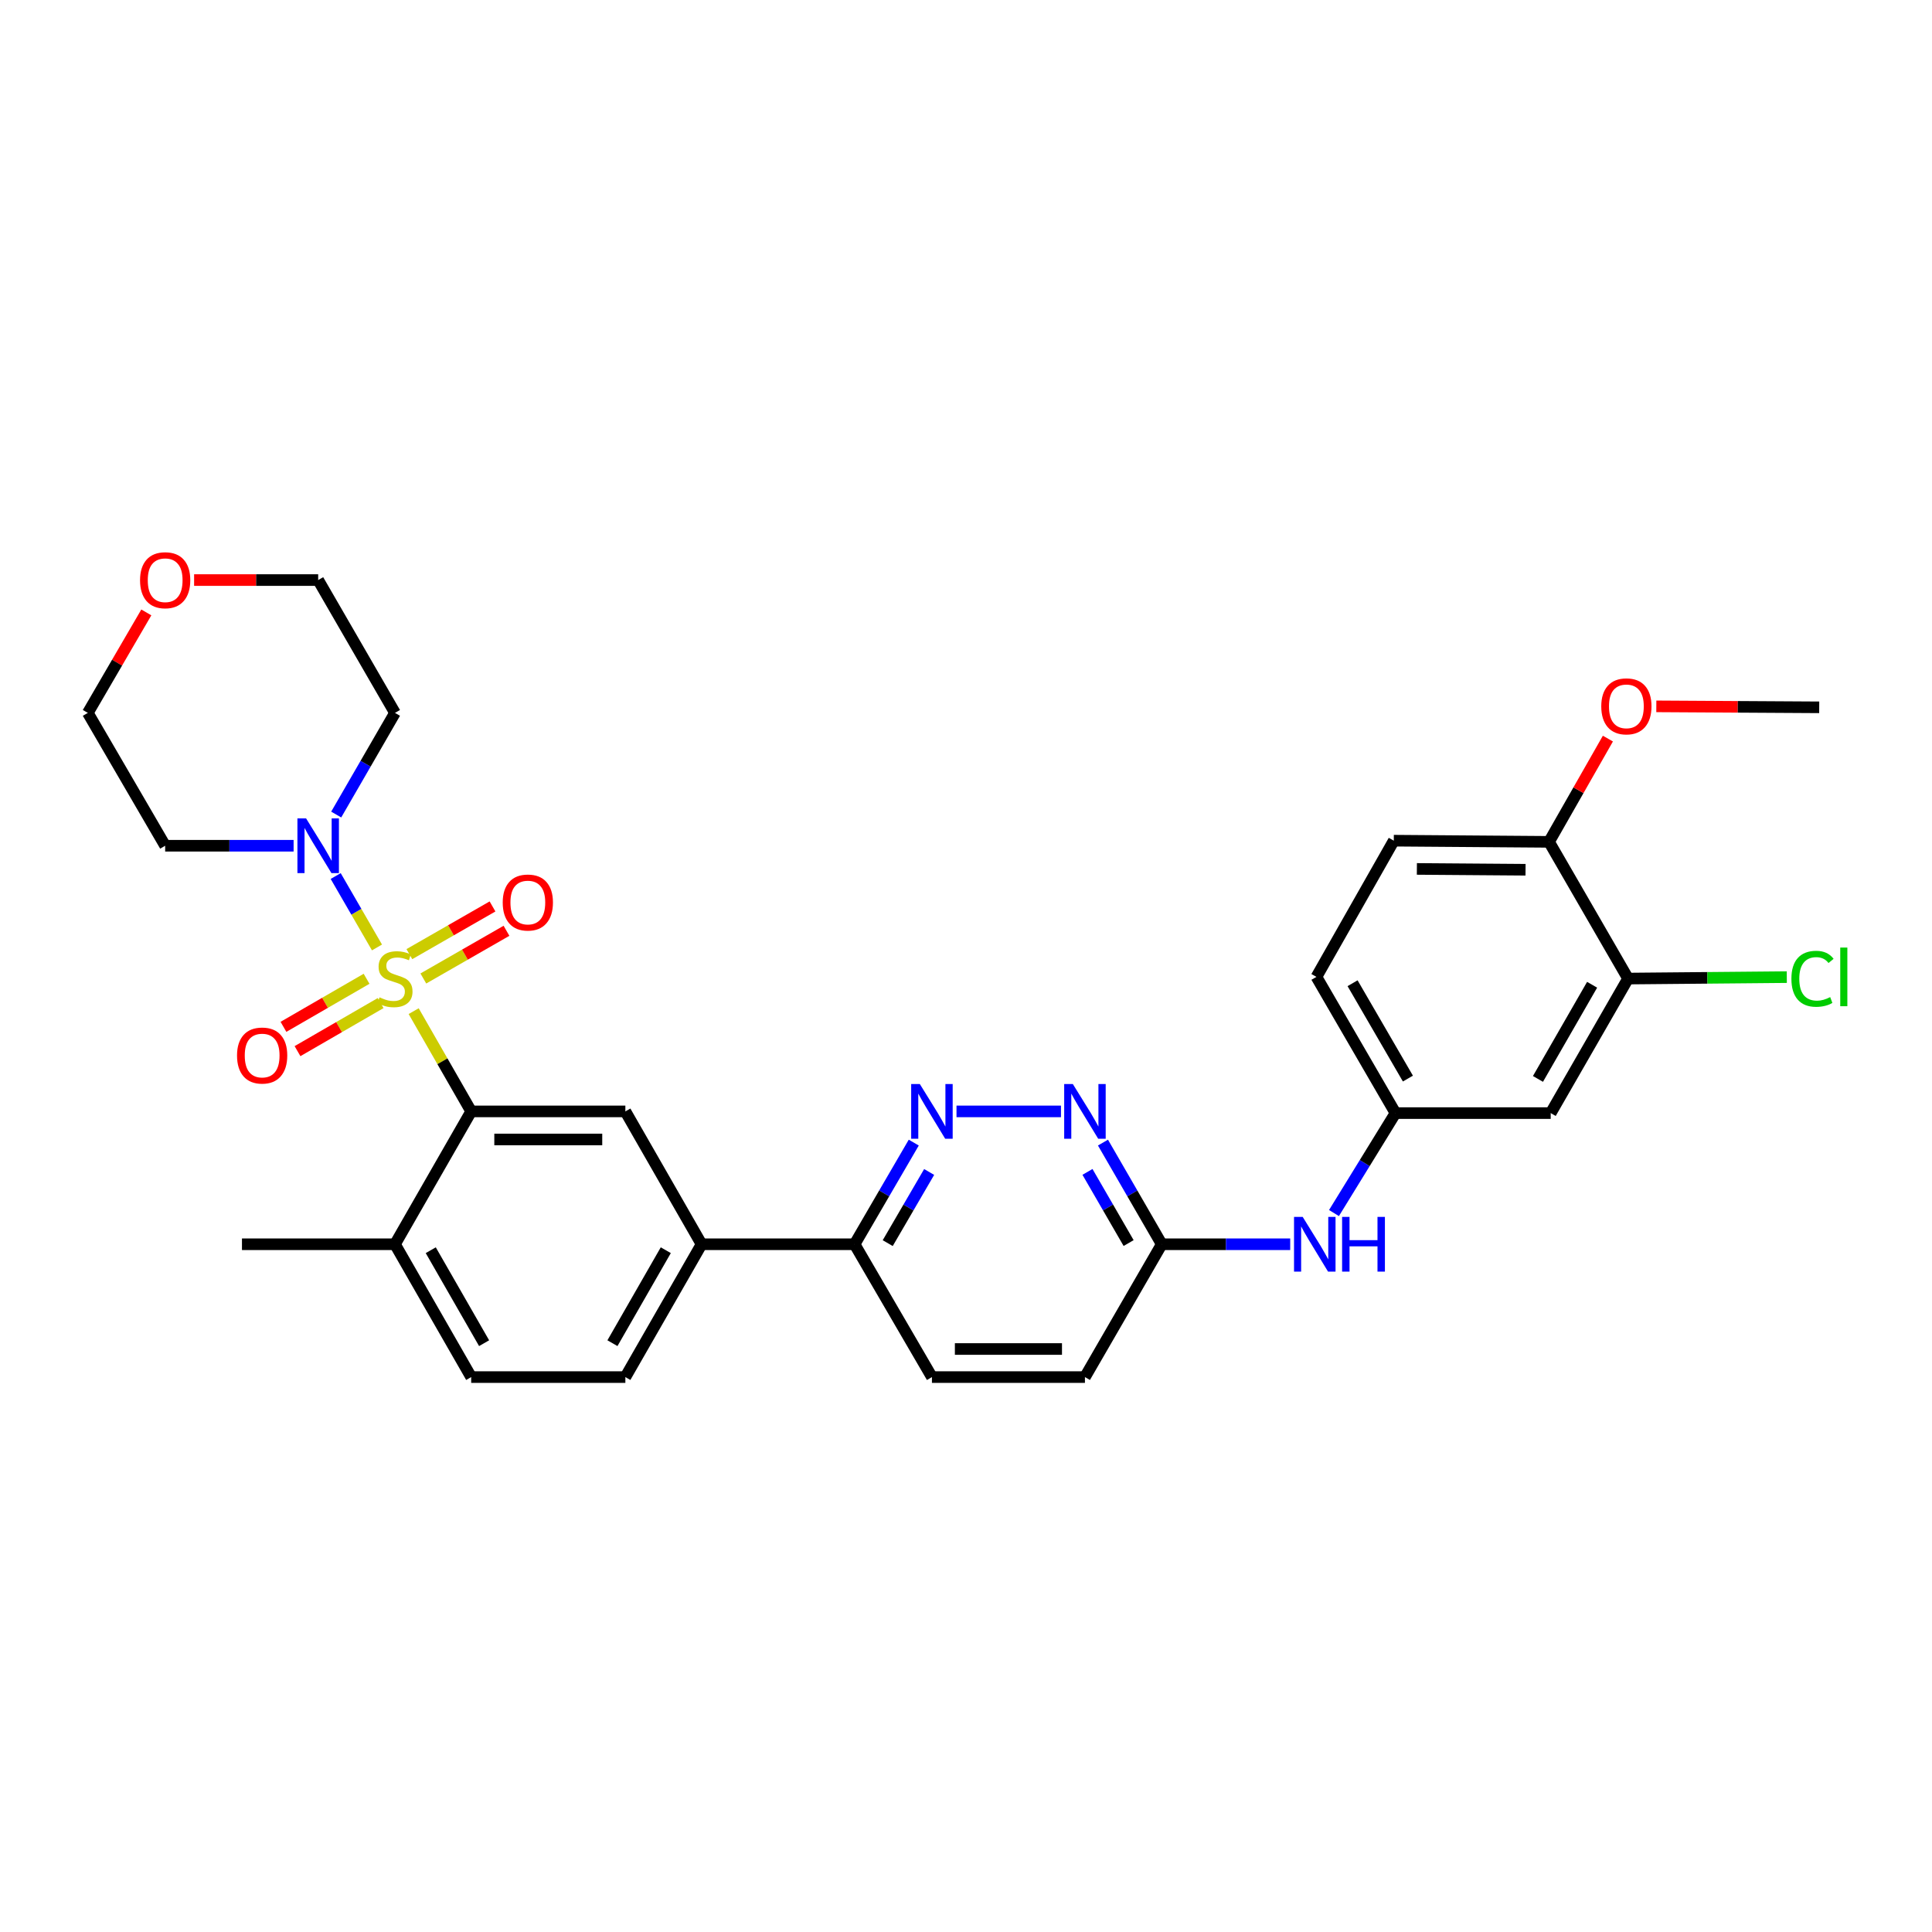 <?xml version='1.0' encoding='iso-8859-1'?>
<svg version='1.1' baseProfile='full'
              xmlns='http://www.w3.org/2000/svg'
                      xmlns:rdkit='http://www.rdkit.org/xml'
                      xmlns:xlink='http://www.w3.org/1999/xlink'
                  xml:space='preserve'
width='1000px' height='1000px' viewBox='0 0 1000 1000'>
<!-- END OF HEADER -->
<rect style='opacity:1.0;fill:#FFFFFF;stroke:none' width='1000' height='1000' x='0' y='0'> </rect>
<path class='bond-0' d='M 214.113,523.369 L 228.999,549.314' style='fill:none;fill-rule:evenodd;stroke:#CCCC00;stroke-width:6px;stroke-linecap:butt;stroke-linejoin:miter;stroke-opacity:1' />
<path class='bond-0' d='M 228.999,549.314 L 243.884,575.258' style='fill:none;fill-rule:evenodd;stroke:#000000;stroke-width:6px;stroke-linecap:butt;stroke-linejoin:miter;stroke-opacity:1' />
<path class='bond-1' d='M 195.127,490.402 L 184.44,471.919' style='fill:none;fill-rule:evenodd;stroke:#CCCC00;stroke-width:6px;stroke-linecap:butt;stroke-linejoin:miter;stroke-opacity:1' />
<path class='bond-1' d='M 184.44,471.919 L 173.753,453.437' style='fill:none;fill-rule:evenodd;stroke:#0000FF;stroke-width:6px;stroke-linecap:butt;stroke-linejoin:miter;stroke-opacity:1' />
<path class='bond-6' d='M 189.736,506.615 L 168.227,519.053' style='fill:none;fill-rule:evenodd;stroke:#CCCC00;stroke-width:6px;stroke-linecap:butt;stroke-linejoin:miter;stroke-opacity:1' />
<path class='bond-6' d='M 168.227,519.053 L 146.717,531.49' style='fill:none;fill-rule:evenodd;stroke:#FF0000;stroke-width:6px;stroke-linecap:butt;stroke-linejoin:miter;stroke-opacity:1' />
<path class='bond-6' d='M 197.01,519.196 L 175.501,531.633' style='fill:none;fill-rule:evenodd;stroke:#CCCC00;stroke-width:6px;stroke-linecap:butt;stroke-linejoin:miter;stroke-opacity:1' />
<path class='bond-6' d='M 175.501,531.633 L 153.991,544.07' style='fill:none;fill-rule:evenodd;stroke:#FF0000;stroke-width:6px;stroke-linecap:butt;stroke-linejoin:miter;stroke-opacity:1' />
<path class='bond-7' d='M 219.116,506.465 L 240.637,494.12' style='fill:none;fill-rule:evenodd;stroke:#CCCC00;stroke-width:6px;stroke-linecap:butt;stroke-linejoin:miter;stroke-opacity:1' />
<path class='bond-7' d='M 240.637,494.12 L 262.158,481.776' style='fill:none;fill-rule:evenodd;stroke:#FF0000;stroke-width:6px;stroke-linecap:butt;stroke-linejoin:miter;stroke-opacity:1' />
<path class='bond-7' d='M 211.886,493.86 L 233.406,481.515' style='fill:none;fill-rule:evenodd;stroke:#CCCC00;stroke-width:6px;stroke-linecap:butt;stroke-linejoin:miter;stroke-opacity:1' />
<path class='bond-7' d='M 233.406,481.515 L 254.927,469.17' style='fill:none;fill-rule:evenodd;stroke:#FF0000;stroke-width:6px;stroke-linecap:butt;stroke-linejoin:miter;stroke-opacity:1' />
<path class='bond-2' d='M 243.884,575.258 L 323.687,575.258' style='fill:none;fill-rule:evenodd;stroke:#000000;stroke-width:6px;stroke-linecap:butt;stroke-linejoin:miter;stroke-opacity:1' />
<path class='bond-2' d='M 255.855,589.79 L 311.717,589.79' style='fill:none;fill-rule:evenodd;stroke:#000000;stroke-width:6px;stroke-linecap:butt;stroke-linejoin:miter;stroke-opacity:1' />
<path class='bond-13' d='M 243.884,575.258 L 204.439,644.025' style='fill:none;fill-rule:evenodd;stroke:#000000;stroke-width:6px;stroke-linecap:butt;stroke-linejoin:miter;stroke-opacity:1' />
<path class='bond-20' d='M 174.02,421.611 L 189.229,395.3' style='fill:none;fill-rule:evenodd;stroke:#0000FF;stroke-width:6px;stroke-linecap:butt;stroke-linejoin:miter;stroke-opacity:1' />
<path class='bond-20' d='M 189.229,395.3 L 204.439,368.99' style='fill:none;fill-rule:evenodd;stroke:#000000;stroke-width:6px;stroke-linecap:butt;stroke-linejoin:miter;stroke-opacity:1' />
<path class='bond-21' d='M 151.967,437.757 L 118.728,437.757' style='fill:none;fill-rule:evenodd;stroke:#0000FF;stroke-width:6px;stroke-linecap:butt;stroke-linejoin:miter;stroke-opacity:1' />
<path class='bond-21' d='M 118.728,437.757 L 85.489,437.757' style='fill:none;fill-rule:evenodd;stroke:#000000;stroke-width:6px;stroke-linecap:butt;stroke-linejoin:miter;stroke-opacity:1' />
<path class='bond-5' d='M 323.687,575.258 L 363.132,644.025' style='fill:none;fill-rule:evenodd;stroke:#000000;stroke-width:6px;stroke-linecap:butt;stroke-linejoin:miter;stroke-opacity:1' />
<path class='bond-3' d='M 472.963,591.408 L 457.646,617.716' style='fill:none;fill-rule:evenodd;stroke:#0000FF;stroke-width:6px;stroke-linecap:butt;stroke-linejoin:miter;stroke-opacity:1' />
<path class='bond-3' d='M 457.646,617.716 L 442.33,644.025' style='fill:none;fill-rule:evenodd;stroke:#000000;stroke-width:6px;stroke-linecap:butt;stroke-linejoin:miter;stroke-opacity:1' />
<path class='bond-3' d='M 480.926,606.611 L 470.205,625.028' style='fill:none;fill-rule:evenodd;stroke:#0000FF;stroke-width:6px;stroke-linecap:butt;stroke-linejoin:miter;stroke-opacity:1' />
<path class='bond-3' d='M 470.205,625.028 L 459.483,643.444' style='fill:none;fill-rule:evenodd;stroke:#000000;stroke-width:6px;stroke-linecap:butt;stroke-linejoin:miter;stroke-opacity:1' />
<path class='bond-4' d='M 495.085,575.258 L 549.16,575.258' style='fill:none;fill-rule:evenodd;stroke:#0000FF;stroke-width:6px;stroke-linecap:butt;stroke-linejoin:miter;stroke-opacity:1' />
<path class='bond-33' d='M 570.895,591.404 L 586.105,617.715' style='fill:none;fill-rule:evenodd;stroke:#0000FF;stroke-width:6px;stroke-linecap:butt;stroke-linejoin:miter;stroke-opacity:1' />
<path class='bond-33' d='M 586.105,617.715 L 601.314,644.025' style='fill:none;fill-rule:evenodd;stroke:#000000;stroke-width:6px;stroke-linecap:butt;stroke-linejoin:miter;stroke-opacity:1' />
<path class='bond-33' d='M 562.877,606.57 L 573.524,624.987' style='fill:none;fill-rule:evenodd;stroke:#0000FF;stroke-width:6px;stroke-linecap:butt;stroke-linejoin:miter;stroke-opacity:1' />
<path class='bond-33' d='M 573.524,624.987 L 584.17,643.405' style='fill:none;fill-rule:evenodd;stroke:#000000;stroke-width:6px;stroke-linecap:butt;stroke-linejoin:miter;stroke-opacity:1' />
<path class='bond-9' d='M 363.132,644.025 L 442.33,644.025' style='fill:none;fill-rule:evenodd;stroke:#000000;stroke-width:6px;stroke-linecap:butt;stroke-linejoin:miter;stroke-opacity:1' />
<path class='bond-32' d='M 363.132,644.025 L 323.687,712.776' style='fill:none;fill-rule:evenodd;stroke:#000000;stroke-width:6px;stroke-linecap:butt;stroke-linejoin:miter;stroke-opacity:1' />
<path class='bond-32' d='M 344.611,647.106 L 316.999,695.232' style='fill:none;fill-rule:evenodd;stroke:#000000;stroke-width:6px;stroke-linecap:butt;stroke-linejoin:miter;stroke-opacity:1' />
<path class='bond-8' d='M 842.677,506.507 L 802.642,576.138' style='fill:none;fill-rule:evenodd;stroke:#000000;stroke-width:6px;stroke-linecap:butt;stroke-linejoin:miter;stroke-opacity:1' />
<path class='bond-8' d='M 824.074,509.709 L 796.049,558.45' style='fill:none;fill-rule:evenodd;stroke:#000000;stroke-width:6px;stroke-linecap:butt;stroke-linejoin:miter;stroke-opacity:1' />
<path class='bond-23' d='M 842.677,506.507 L 883.76,506.132' style='fill:none;fill-rule:evenodd;stroke:#000000;stroke-width:6px;stroke-linecap:butt;stroke-linejoin:miter;stroke-opacity:1' />
<path class='bond-23' d='M 883.76,506.132 L 924.843,505.757' style='fill:none;fill-rule:evenodd;stroke:#00CC00;stroke-width:6px;stroke-linecap:butt;stroke-linejoin:miter;stroke-opacity:1' />
<path class='bond-34' d='M 842.677,506.507 L 801.778,435.738' style='fill:none;fill-rule:evenodd;stroke:#000000;stroke-width:6px;stroke-linecap:butt;stroke-linejoin:miter;stroke-opacity:1' />
<path class='bond-19' d='M 442.33,644.025 L 482.365,712.776' style='fill:none;fill-rule:evenodd;stroke:#000000;stroke-width:6px;stroke-linecap:butt;stroke-linejoin:miter;stroke-opacity:1' />
<path class='bond-10' d='M 802.642,576.138 L 722.298,576.138' style='fill:none;fill-rule:evenodd;stroke:#000000;stroke-width:6px;stroke-linecap:butt;stroke-linejoin:miter;stroke-opacity:1' />
<path class='bond-11' d='M 601.314,644.025 L 561.562,712.776' style='fill:none;fill-rule:evenodd;stroke:#000000;stroke-width:6px;stroke-linecap:butt;stroke-linejoin:miter;stroke-opacity:1' />
<path class='bond-12' d='M 601.314,644.025 L 634.561,644.025' style='fill:none;fill-rule:evenodd;stroke:#000000;stroke-width:6px;stroke-linecap:butt;stroke-linejoin:miter;stroke-opacity:1' />
<path class='bond-12' d='M 634.561,644.025 L 667.807,644.025' style='fill:none;fill-rule:evenodd;stroke:#0000FF;stroke-width:6px;stroke-linecap:butt;stroke-linejoin:miter;stroke-opacity:1' />
<path class='bond-14' d='M 690.466,627.873 L 706.382,602.005' style='fill:none;fill-rule:evenodd;stroke:#0000FF;stroke-width:6px;stroke-linecap:butt;stroke-linejoin:miter;stroke-opacity:1' />
<path class='bond-14' d='M 706.382,602.005 L 722.298,576.138' style='fill:none;fill-rule:evenodd;stroke:#000000;stroke-width:6px;stroke-linecap:butt;stroke-linejoin:miter;stroke-opacity:1' />
<path class='bond-17' d='M 204.439,644.025 L 243.884,712.776' style='fill:none;fill-rule:evenodd;stroke:#000000;stroke-width:6px;stroke-linecap:butt;stroke-linejoin:miter;stroke-opacity:1' />
<path class='bond-17' d='M 222.96,647.106 L 250.572,695.232' style='fill:none;fill-rule:evenodd;stroke:#000000;stroke-width:6px;stroke-linecap:butt;stroke-linejoin:miter;stroke-opacity:1' />
<path class='bond-29' d='M 204.439,644.025 L 125.241,644.025' style='fill:none;fill-rule:evenodd;stroke:#000000;stroke-width:6px;stroke-linecap:butt;stroke-linejoin:miter;stroke-opacity:1' />
<path class='bond-25' d='M 722.298,576.138 L 681.384,505.636' style='fill:none;fill-rule:evenodd;stroke:#000000;stroke-width:6px;stroke-linecap:butt;stroke-linejoin:miter;stroke-opacity:1' />
<path class='bond-25' d='M 728.73,558.269 L 700.089,508.917' style='fill:none;fill-rule:evenodd;stroke:#000000;stroke-width:6px;stroke-linecap:butt;stroke-linejoin:miter;stroke-opacity:1' />
<path class='bond-15' d='M 801.778,435.738 L 721.426,435.133' style='fill:none;fill-rule:evenodd;stroke:#000000;stroke-width:6px;stroke-linecap:butt;stroke-linejoin:miter;stroke-opacity:1' />
<path class='bond-15' d='M 789.616,450.179 L 733.37,449.755' style='fill:none;fill-rule:evenodd;stroke:#000000;stroke-width:6px;stroke-linecap:butt;stroke-linejoin:miter;stroke-opacity:1' />
<path class='bond-26' d='M 801.778,435.738 L 817.012,409.019' style='fill:none;fill-rule:evenodd;stroke:#000000;stroke-width:6px;stroke-linecap:butt;stroke-linejoin:miter;stroke-opacity:1' />
<path class='bond-26' d='M 817.012,409.019 L 832.246,382.299' style='fill:none;fill-rule:evenodd;stroke:#FF0000;stroke-width:6px;stroke-linecap:butt;stroke-linejoin:miter;stroke-opacity:1' />
<path class='bond-16' d='M 323.687,712.776 L 243.884,712.776' style='fill:none;fill-rule:evenodd;stroke:#000000;stroke-width:6px;stroke-linecap:butt;stroke-linejoin:miter;stroke-opacity:1' />
<path class='bond-18' d='M 75.736,316.988 L 60.595,342.989' style='fill:none;fill-rule:evenodd;stroke:#FF0000;stroke-width:6px;stroke-linecap:butt;stroke-linejoin:miter;stroke-opacity:1' />
<path class='bond-18' d='M 60.595,342.989 L 45.455,368.99' style='fill:none;fill-rule:evenodd;stroke:#000000;stroke-width:6px;stroke-linecap:butt;stroke-linejoin:miter;stroke-opacity:1' />
<path class='bond-31' d='M 100.469,300.239 L 132.578,300.239' style='fill:none;fill-rule:evenodd;stroke:#FF0000;stroke-width:6px;stroke-linecap:butt;stroke-linejoin:miter;stroke-opacity:1' />
<path class='bond-31' d='M 132.578,300.239 L 164.687,300.239' style='fill:none;fill-rule:evenodd;stroke:#000000;stroke-width:6px;stroke-linecap:butt;stroke-linejoin:miter;stroke-opacity:1' />
<path class='bond-24' d='M 482.365,712.776 L 561.562,712.776' style='fill:none;fill-rule:evenodd;stroke:#000000;stroke-width:6px;stroke-linecap:butt;stroke-linejoin:miter;stroke-opacity:1' />
<path class='bond-24' d='M 494.244,698.244 L 549.682,698.244' style='fill:none;fill-rule:evenodd;stroke:#000000;stroke-width:6px;stroke-linecap:butt;stroke-linejoin:miter;stroke-opacity:1' />
<path class='bond-27' d='M 204.439,368.99 L 164.687,300.239' style='fill:none;fill-rule:evenodd;stroke:#000000;stroke-width:6px;stroke-linecap:butt;stroke-linejoin:miter;stroke-opacity:1' />
<path class='bond-28' d='M 85.489,437.757 L 45.455,368.99' style='fill:none;fill-rule:evenodd;stroke:#000000;stroke-width:6px;stroke-linecap:butt;stroke-linejoin:miter;stroke-opacity:1' />
<path class='bond-22' d='M 721.426,435.133 L 681.384,505.636' style='fill:none;fill-rule:evenodd;stroke:#000000;stroke-width:6px;stroke-linecap:butt;stroke-linejoin:miter;stroke-opacity:1' />
<path class='bond-30' d='M 857.308,365.61 L 899.465,365.859' style='fill:none;fill-rule:evenodd;stroke:#FF0000;stroke-width:6px;stroke-linecap:butt;stroke-linejoin:miter;stroke-opacity:1' />
<path class='bond-30' d='M 899.465,365.859 L 941.621,366.108' style='fill:none;fill-rule:evenodd;stroke:#000000;stroke-width:6px;stroke-linecap:butt;stroke-linejoin:miter;stroke-opacity:1' />
<path  class='atom-0' d='M 196.439 516.227
Q 196.759 516.347, 198.079 516.907
Q 199.399 517.467, 200.839 517.827
Q 202.319 518.147, 203.759 518.147
Q 206.439 518.147, 207.999 516.867
Q 209.559 515.547, 209.559 513.267
Q 209.559 511.707, 208.759 510.747
Q 207.999 509.787, 206.799 509.267
Q 205.599 508.747, 203.599 508.147
Q 201.079 507.387, 199.559 506.667
Q 198.079 505.947, 196.999 504.427
Q 195.959 502.907, 195.959 500.347
Q 195.959 496.787, 198.359 494.587
Q 200.799 492.387, 205.599 492.387
Q 208.879 492.387, 212.599 493.947
L 211.679 497.027
Q 208.279 495.627, 205.719 495.627
Q 202.959 495.627, 201.439 496.787
Q 199.919 497.907, 199.959 499.867
Q 199.959 501.387, 200.719 502.307
Q 201.519 503.227, 202.639 503.747
Q 203.799 504.267, 205.719 504.867
Q 208.279 505.667, 209.799 506.467
Q 211.319 507.267, 212.399 508.907
Q 213.519 510.507, 213.519 513.267
Q 213.519 517.187, 210.879 519.307
Q 208.279 521.387, 203.919 521.387
Q 201.399 521.387, 199.479 520.827
Q 197.599 520.307, 195.359 519.387
L 196.439 516.227
' fill='#CCCC00'/>
<path  class='atom-2' d='M 158.427 423.597
L 167.707 438.597
Q 168.627 440.077, 170.107 442.757
Q 171.587 445.437, 171.667 445.597
L 171.667 423.597
L 175.427 423.597
L 175.427 451.917
L 171.547 451.917
L 161.587 435.517
Q 160.427 433.597, 159.187 431.397
Q 157.987 429.197, 157.627 428.517
L 157.627 451.917
L 153.947 451.917
L 153.947 423.597
L 158.427 423.597
' fill='#0000FF'/>
<path  class='atom-4' d='M 476.105 561.098
L 485.385 576.098
Q 486.305 577.578, 487.785 580.258
Q 489.265 582.938, 489.345 583.098
L 489.345 561.098
L 493.105 561.098
L 493.105 589.418
L 489.225 589.418
L 479.265 573.018
Q 478.105 571.098, 476.865 568.898
Q 475.665 566.698, 475.305 566.018
L 475.305 589.418
L 471.625 589.418
L 471.625 561.098
L 476.105 561.098
' fill='#0000FF'/>
<path  class='atom-5' d='M 555.302 561.098
L 564.582 576.098
Q 565.502 577.578, 566.982 580.258
Q 568.462 582.938, 568.542 583.098
L 568.542 561.098
L 572.302 561.098
L 572.302 589.418
L 568.422 589.418
L 558.462 573.018
Q 557.302 571.098, 556.062 568.898
Q 554.862 566.698, 554.502 566.018
L 554.502 589.418
L 550.822 589.418
L 550.822 561.098
L 555.302 561.098
' fill='#0000FF'/>
<path  class='atom-7' d='M 122.688 546.34
Q 122.688 539.54, 126.048 535.74
Q 129.408 531.94, 135.688 531.94
Q 141.968 531.94, 145.328 535.74
Q 148.688 539.54, 148.688 546.34
Q 148.688 553.22, 145.288 557.14
Q 141.888 561.02, 135.688 561.02
Q 129.448 561.02, 126.048 557.14
Q 122.688 553.26, 122.688 546.34
M 135.688 557.82
Q 140.008 557.82, 142.328 554.94
Q 144.688 552.02, 144.688 546.34
Q 144.688 540.78, 142.328 537.98
Q 140.008 535.14, 135.688 535.14
Q 131.368 535.14, 129.008 537.94
Q 126.688 540.74, 126.688 546.34
Q 126.688 552.06, 129.008 554.94
Q 131.368 557.82, 135.688 557.82
' fill='#FF0000'/>
<path  class='atom-8' d='M 260.206 467.142
Q 260.206 460.342, 263.566 456.542
Q 266.926 452.742, 273.206 452.742
Q 279.486 452.742, 282.846 456.542
Q 286.206 460.342, 286.206 467.142
Q 286.206 474.022, 282.806 477.942
Q 279.406 481.822, 273.206 481.822
Q 266.966 481.822, 263.566 477.942
Q 260.206 474.062, 260.206 467.142
M 273.206 478.622
Q 277.526 478.622, 279.846 475.742
Q 282.206 472.822, 282.206 467.142
Q 282.206 461.582, 279.846 458.782
Q 277.526 455.942, 273.206 455.942
Q 268.886 455.942, 266.526 458.742
Q 264.206 461.542, 264.206 467.142
Q 264.206 472.862, 266.526 475.742
Q 268.886 478.622, 273.206 478.622
' fill='#FF0000'/>
<path  class='atom-13' d='M 674.268 629.865
L 683.548 644.865
Q 684.468 646.345, 685.948 649.025
Q 687.428 651.705, 687.508 651.865
L 687.508 629.865
L 691.268 629.865
L 691.268 658.185
L 687.388 658.185
L 677.428 641.785
Q 676.268 639.865, 675.028 637.665
Q 673.828 635.465, 673.468 634.785
L 673.468 658.185
L 669.788 658.185
L 669.788 629.865
L 674.268 629.865
' fill='#0000FF'/>
<path  class='atom-13' d='M 694.668 629.865
L 698.508 629.865
L 698.508 641.905
L 712.988 641.905
L 712.988 629.865
L 716.828 629.865
L 716.828 658.185
L 712.988 658.185
L 712.988 645.105
L 698.508 645.105
L 698.508 658.185
L 694.668 658.185
L 694.668 629.865
' fill='#0000FF'/>
<path  class='atom-19' d='M 72.489 300.319
Q 72.489 293.519, 75.849 289.719
Q 79.209 285.919, 85.489 285.919
Q 91.769 285.919, 95.129 289.719
Q 98.489 293.519, 98.489 300.319
Q 98.489 307.199, 95.089 311.119
Q 91.689 314.999, 85.489 314.999
Q 79.249 314.999, 75.849 311.119
Q 72.489 307.239, 72.489 300.319
M 85.489 311.799
Q 89.809 311.799, 92.129 308.919
Q 94.489 305.999, 94.489 300.319
Q 94.489 294.759, 92.129 291.959
Q 89.809 289.119, 85.489 289.119
Q 81.169 289.119, 78.809 291.919
Q 76.489 294.719, 76.489 300.319
Q 76.489 306.039, 78.809 308.919
Q 81.169 311.799, 85.489 311.799
' fill='#FF0000'/>
<path  class='atom-24' d='M 927.23 506.616
Q 927.23 499.576, 930.51 495.896
Q 933.83 492.176, 940.11 492.176
Q 945.95 492.176, 949.07 496.296
L 946.43 498.456
Q 944.15 495.456, 940.11 495.456
Q 935.83 495.456, 933.55 498.336
Q 931.31 501.176, 931.31 506.616
Q 931.31 512.216, 933.63 515.096
Q 935.99 517.976, 940.55 517.976
Q 943.67 517.976, 947.31 516.096
L 948.43 519.096
Q 946.95 520.056, 944.71 520.616
Q 942.47 521.176, 939.99 521.176
Q 933.83 521.176, 930.51 517.416
Q 927.23 513.656, 927.23 506.616
' fill='#00CC00'/>
<path  class='atom-24' d='M 952.51 490.456
L 956.19 490.456
L 956.19 520.816
L 952.51 520.816
L 952.51 490.456
' fill='#00CC00'/>
<path  class='atom-27' d='M 828.813 365.598
Q 828.813 358.798, 832.173 354.998
Q 835.533 351.198, 841.813 351.198
Q 848.093 351.198, 851.453 354.998
Q 854.813 358.798, 854.813 365.598
Q 854.813 372.478, 851.413 376.398
Q 848.013 380.278, 841.813 380.278
Q 835.573 380.278, 832.173 376.398
Q 828.813 372.518, 828.813 365.598
M 841.813 377.078
Q 846.133 377.078, 848.453 374.198
Q 850.813 371.278, 850.813 365.598
Q 850.813 360.038, 848.453 357.238
Q 846.133 354.398, 841.813 354.398
Q 837.493 354.398, 835.133 357.198
Q 832.813 359.998, 832.813 365.598
Q 832.813 371.318, 835.133 374.198
Q 837.493 377.078, 841.813 377.078
' fill='#FF0000'/>
</svg>
